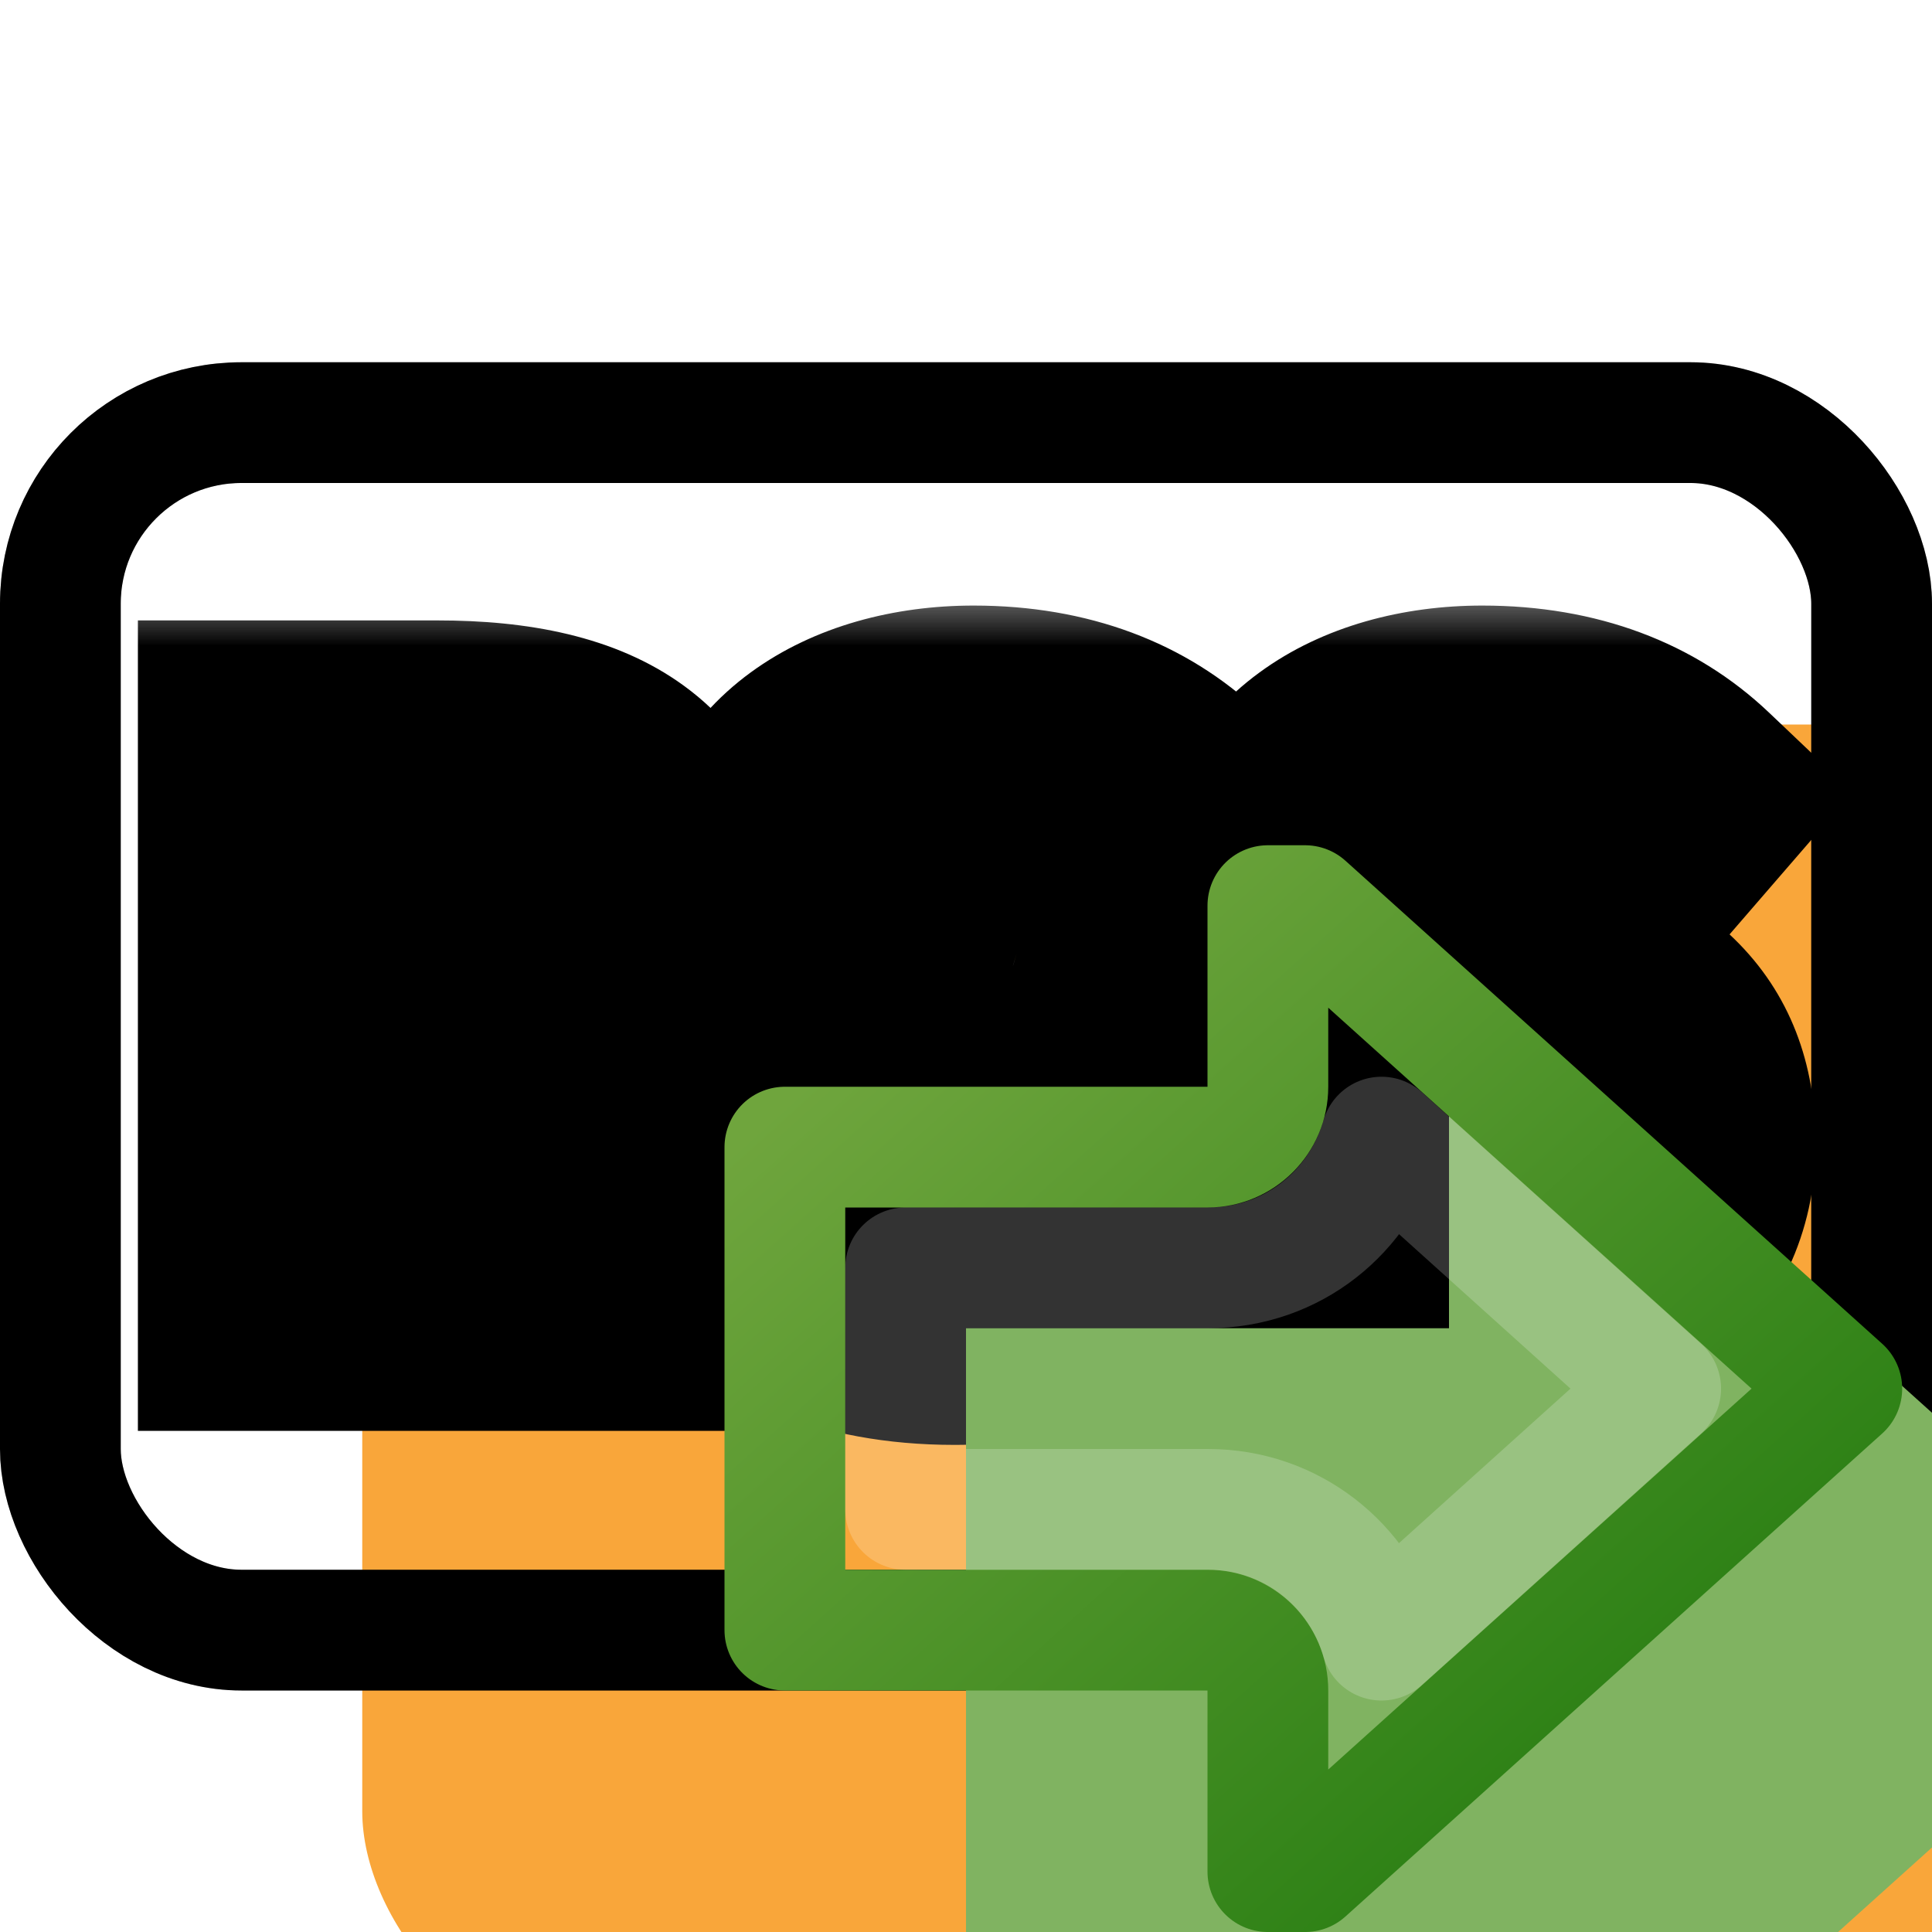 <svg width="16" height="16" viewBox="0 0 16 16" fill="none" xmlns="http://www.w3.org/2000/svg">
<g clip-path="url(#clip0_135_3113)">
<g filter="url(#filter0_ii_135_3113)">
<rect y="3" width="16" height="11" rx="2" fill="#F9A63A"/>
</g>
<rect x="0.5" y="3.5" width="15" height="10" rx="1.5" stroke="black" style="mix-blend-mode:overlay"/>
<rect x="0.5" y="3.5" width="15" height="10" rx="1.5" stroke="black" stroke-opacity="0.2" style="mix-blend-mode:overlay"/>
<mask id="path-3-outside-1_135_3113" maskUnits="userSpaceOnUse" x="0.5" y="4.85" width="15" height="8" fill="black">
<rect fill="white" x="0.5" y="4.85" width="15" height="8"/>
<path d="M5.563 7.572C5.563 8.246 5.148 8.654 4.624 8.864L5.855 10.85H4.59L3.57 9.048H3.258V10.85H2.142V6.138H3.625C4.91 6.138 5.563 6.593 5.563 7.572ZM4.414 7.572C4.414 7.117 4.148 6.92 3.625 6.92H3.258V8.28H3.672C4.155 8.28 4.414 8.069 4.414 7.572ZM9.824 9.47C9.824 10.354 9.11 10.966 7.906 10.966C7.015 10.966 6.437 10.673 6.043 10.286L6.607 9.66C6.954 9.966 7.376 10.136 7.879 10.136C8.348 10.136 8.661 9.925 8.661 9.558C8.661 9.218 8.464 9.055 7.811 8.858C6.703 8.518 6.288 8.103 6.288 7.389C6.288 6.518 7.083 6.015 8.063 6.015C8.783 6.015 9.341 6.24 9.749 6.627L9.225 7.232C8.906 6.967 8.525 6.838 8.144 6.838C7.723 6.838 7.444 6.994 7.444 7.3C7.444 7.6 7.655 7.722 8.403 7.953C9.3 8.225 9.824 8.606 9.824 9.47ZM14.037 9.47C14.037 10.354 13.323 10.966 12.12 10.966C11.229 10.966 10.651 10.673 10.256 10.286L10.821 9.66C11.168 9.966 11.589 10.136 12.092 10.136C12.562 10.136 12.874 9.925 12.874 9.558C12.874 9.218 12.677 9.055 12.024 8.858C10.916 8.518 10.501 8.103 10.501 7.389C10.501 6.518 11.297 6.015 12.276 6.015C12.997 6.015 13.554 6.24 13.962 6.627L13.439 7.232C13.119 6.967 12.738 6.838 12.357 6.838C11.936 6.838 11.657 6.994 11.657 7.3C11.657 7.6 11.868 7.722 12.616 7.953C13.514 8.225 14.037 8.606 14.037 9.47Z"/>
</mask>
<path d="M5.563 7.572C5.563 8.246 5.148 8.654 4.624 8.864L5.855 10.85H4.59L3.57 9.048H3.258V10.85H2.142V6.138H3.625C4.91 6.138 5.563 6.593 5.563 7.572ZM4.414 7.572C4.414 7.117 4.148 6.92 3.625 6.92H3.258V8.28H3.672C4.155 8.28 4.414 8.069 4.414 7.572ZM9.824 9.47C9.824 10.354 9.11 10.966 7.906 10.966C7.015 10.966 6.437 10.673 6.043 10.286L6.607 9.66C6.954 9.966 7.376 10.136 7.879 10.136C8.348 10.136 8.661 9.925 8.661 9.558C8.661 9.218 8.464 9.055 7.811 8.858C6.703 8.518 6.288 8.103 6.288 7.389C6.288 6.518 7.083 6.015 8.063 6.015C8.783 6.015 9.341 6.24 9.749 6.627L9.225 7.232C8.906 6.967 8.525 6.838 8.144 6.838C7.723 6.838 7.444 6.994 7.444 7.3C7.444 7.6 7.655 7.722 8.403 7.953C9.3 8.225 9.824 8.606 9.824 9.47ZM14.037 9.47C14.037 10.354 13.323 10.966 12.12 10.966C11.229 10.966 10.651 10.673 10.256 10.286L10.821 9.66C11.168 9.966 11.589 10.136 12.092 10.136C12.562 10.136 12.874 9.925 12.874 9.558C12.874 9.218 12.677 9.055 12.024 8.858C10.916 8.518 10.501 8.103 10.501 7.389C10.501 6.518 11.297 6.015 12.276 6.015C12.997 6.015 13.554 6.24 13.962 6.627L13.439 7.232C13.119 6.967 12.738 6.838 12.357 6.838C11.936 6.838 11.657 6.994 11.657 7.3C11.657 7.6 11.868 7.722 12.616 7.953C13.514 8.225 14.037 8.606 14.037 9.47Z" fill="white"/>
<path d="M4.624 8.864L4.251 7.937L3.148 8.381L3.774 9.391L4.624 8.864ZM5.855 10.85V11.85H7.652L6.705 10.323L5.855 10.85ZM4.59 10.85L3.72 11.343L4.007 11.85H4.59V10.85ZM3.57 9.048L4.441 8.555L4.153 8.048H3.57V9.048ZM3.258 9.048V8.048H2.258V9.048H3.258ZM3.258 10.85V11.85H4.258V10.85H3.258ZM2.142 10.85H1.142V11.85H2.142V10.85ZM2.142 6.138V5.138H1.142V6.138H2.142ZM3.258 6.92V5.92H2.258V6.92H3.258ZM3.258 8.28H2.258V9.28H3.258V8.28ZM4.563 7.572C4.563 7.688 4.533 7.737 4.508 7.769C4.472 7.814 4.396 7.878 4.251 7.937L4.998 9.792C5.777 9.479 6.563 8.772 6.563 7.572H4.563ZM3.774 9.391L5.005 11.377L6.705 10.323L5.474 8.338L3.774 9.391ZM5.855 9.85H4.59V11.85H5.855V9.85ZM5.461 10.357L4.441 8.555L2.7 9.541L3.72 11.343L5.461 10.357ZM3.57 8.048H3.258V10.048H3.57V8.048ZM2.258 9.048V10.85H4.258V9.048H2.258ZM3.258 9.85H2.142V11.85H3.258V9.85ZM3.142 10.85V6.138H1.142V10.85H3.142ZM2.142 7.138H3.625V5.138H2.142V7.138ZM3.625 7.138C4.181 7.138 4.413 7.242 4.486 7.296C4.511 7.314 4.521 7.327 4.529 7.346C4.54 7.371 4.563 7.437 4.563 7.572H6.563C6.563 6.837 6.301 6.144 5.665 5.68C5.091 5.261 4.354 5.138 3.625 5.138V7.138ZM5.414 7.572C5.414 7.145 5.28 6.649 4.843 6.297C4.452 5.981 3.981 5.92 3.625 5.92V7.92C3.697 7.92 3.723 7.927 3.717 7.925C3.709 7.923 3.655 7.908 3.588 7.854C3.515 7.795 3.464 7.72 3.436 7.65C3.41 7.587 3.414 7.553 3.414 7.572H5.414ZM3.625 5.92H3.258V7.92H3.625V5.92ZM2.258 6.92V8.28H4.258V6.92H2.258ZM3.258 9.28H3.672V7.28H3.258V9.28ZM3.672 9.28C4.036 9.28 4.514 9.203 4.9 8.849C5.303 8.479 5.414 7.985 5.414 7.572H3.414C3.414 7.613 3.408 7.601 3.423 7.558C3.441 7.508 3.479 7.439 3.548 7.376C3.684 7.251 3.791 7.28 3.672 7.28V9.28ZM6.043 10.286L5.3 9.616L4.659 10.327L5.342 10.999L6.043 10.286ZM6.607 9.66L7.269 8.91L6.527 8.256L5.865 8.99L6.607 9.66ZM7.811 8.858L7.518 9.814L7.522 9.815L7.811 8.858ZM9.749 6.627L10.505 7.281L11.13 6.56L10.438 5.902L9.749 6.627ZM9.225 7.232L8.587 8.002L9.341 8.627L9.982 7.887L9.225 7.232ZM8.403 7.953L8.107 8.909L8.113 8.91L8.403 7.953ZM8.824 9.47C8.824 9.618 8.775 9.701 8.691 9.769C8.586 9.853 8.348 9.966 7.906 9.966V11.966C8.668 11.966 9.389 11.772 9.941 11.33C10.515 10.87 10.824 10.205 10.824 9.47H8.824ZM7.906 9.966C7.264 9.966 6.942 9.767 6.744 9.572L5.342 10.999C5.933 11.579 6.767 11.966 7.906 11.966V9.966ZM6.785 10.955L7.35 10.33L5.865 8.99L5.3 9.616L6.785 10.955ZM5.946 10.41C6.472 10.874 7.128 11.136 7.879 11.136V9.136C7.624 9.136 7.436 9.058 7.269 8.91L5.946 10.41ZM7.879 11.136C8.247 11.136 8.67 11.056 9.03 10.796C9.427 10.51 9.661 10.065 9.661 9.558H7.661C7.661 9.504 7.673 9.428 7.715 9.346C7.757 9.265 7.813 9.208 7.861 9.173C7.948 9.111 7.98 9.136 7.879 9.136V11.136ZM9.661 9.558C9.661 9.377 9.635 9.16 9.537 8.935C9.438 8.705 9.287 8.523 9.117 8.383C8.818 8.136 8.432 8 8.1 7.9L7.522 9.815C7.666 9.858 7.758 9.892 7.818 9.918C7.879 9.945 7.875 9.951 7.844 9.926C7.805 9.893 7.745 9.828 7.702 9.73C7.663 9.639 7.661 9.569 7.661 9.558H9.661ZM8.104 7.902C7.599 7.746 7.401 7.615 7.331 7.546C7.306 7.522 7.303 7.512 7.302 7.509C7.299 7.503 7.288 7.47 7.288 7.389H5.288C5.288 7.972 5.472 8.528 5.937 8.981C6.351 9.383 6.915 9.629 7.518 9.814L8.104 7.902ZM7.288 7.389C7.288 7.328 7.3 7.295 7.311 7.275C7.323 7.253 7.346 7.221 7.398 7.183C7.509 7.102 7.731 7.015 8.063 7.015V5.015C7.415 5.015 6.75 5.18 6.218 5.568C5.66 5.975 5.288 6.609 5.288 7.389H7.288ZM8.063 7.015C8.561 7.015 8.861 7.163 9.06 7.352L10.438 5.902C9.82 5.316 9.006 5.015 8.063 5.015V7.015ZM8.993 5.973L8.469 6.578L9.982 7.887L10.505 7.281L8.993 5.973ZM9.864 6.463C9.362 6.047 8.755 5.838 8.144 5.838V7.838C8.295 7.838 8.449 7.888 8.587 8.002L9.864 6.463ZM8.144 5.838C7.833 5.838 7.445 5.892 7.102 6.109C6.705 6.36 6.444 6.786 6.444 7.3H8.444C8.444 7.381 8.424 7.486 8.364 7.592C8.305 7.697 8.228 7.763 8.17 7.8C8.071 7.862 8.034 7.838 8.144 7.838V5.838ZM6.444 7.3C6.444 7.496 6.479 7.737 6.612 7.978C6.743 8.215 6.925 8.376 7.09 8.486C7.376 8.675 7.756 8.8 8.107 8.909L8.698 6.998C8.518 6.942 8.392 6.899 8.3 6.864C8.204 6.827 8.183 6.811 8.195 6.819C8.215 6.832 8.297 6.891 8.364 7.014C8.434 7.141 8.444 7.254 8.444 7.3H6.444ZM8.113 8.91C8.514 9.032 8.683 9.138 8.751 9.205C8.777 9.23 8.788 9.249 8.797 9.271C8.807 9.296 8.824 9.355 8.824 9.47H10.824C10.824 8.807 10.61 8.225 10.148 7.774C9.731 7.367 9.188 7.146 8.693 6.996L8.113 8.91ZM10.256 10.286L9.514 9.616L8.872 10.327L9.555 10.999L10.256 10.286ZM10.821 9.66L11.482 8.91L10.741 8.256L10.078 8.99L10.821 9.66ZM12.024 8.858L11.731 9.814L11.735 9.815L12.024 8.858ZM13.962 6.627L14.719 7.281L15.343 6.56L14.651 5.902L13.962 6.627ZM13.439 7.232L12.8 8.002L13.554 8.627L14.195 7.887L13.439 7.232ZM12.616 7.953L12.321 8.909L12.326 8.91L12.616 7.953ZM13.037 9.47C13.037 9.618 12.989 9.701 12.904 9.769C12.799 9.853 12.562 9.966 12.12 9.966V11.966C12.881 11.966 13.602 11.772 14.155 11.33C14.728 10.87 15.037 10.205 15.037 9.47H13.037ZM12.12 9.966C11.477 9.966 11.155 9.767 10.957 9.572L9.555 10.999C10.146 11.579 10.98 11.966 12.12 11.966V9.966ZM10.999 10.955L11.563 10.33L10.078 8.99L9.514 9.616L10.999 10.955ZM10.159 10.41C10.685 10.874 11.341 11.136 12.092 11.136V9.136C11.837 9.136 11.65 9.058 11.482 8.91L10.159 10.41ZM12.092 11.136C12.46 11.136 12.884 11.056 13.244 10.796C13.64 10.51 13.874 10.065 13.874 9.558H11.874C11.874 9.504 11.887 9.428 11.928 9.346C11.97 9.265 12.026 9.208 12.075 9.173C12.161 9.111 12.194 9.136 12.092 9.136V11.136ZM13.874 9.558C13.874 9.377 13.848 9.16 13.751 8.935C13.651 8.705 13.501 8.523 13.33 8.383C13.031 8.136 12.645 8 12.313 7.9L11.735 9.815C11.879 9.858 11.972 9.892 12.031 9.918C12.092 9.945 12.088 9.951 12.058 9.926C12.018 9.893 11.958 9.828 11.916 9.73C11.876 9.639 11.874 9.569 11.874 9.558H13.874ZM12.318 7.902C11.812 7.746 11.615 7.615 11.544 7.546C11.519 7.522 11.516 7.512 11.515 7.509C11.513 7.503 11.501 7.47 11.501 7.389H9.501C9.501 7.972 9.685 8.528 10.15 8.981C10.564 9.383 11.128 9.629 11.731 9.814L12.318 7.902ZM11.501 7.389C11.501 7.328 11.514 7.295 11.524 7.275C11.536 7.253 11.559 7.221 11.611 7.183C11.722 7.102 11.944 7.015 12.276 7.015V5.015C11.628 5.015 10.963 5.18 10.432 5.568C9.874 5.975 9.501 6.609 9.501 7.389H11.501ZM12.276 7.015C12.774 7.015 13.075 7.163 13.274 7.352L14.651 5.902C14.034 5.316 13.219 5.015 12.276 5.015V7.015ZM13.206 5.973L12.682 6.578L14.195 7.887L14.719 7.281L13.206 5.973ZM14.077 6.463C13.575 6.047 12.968 5.838 12.357 5.838V7.838C12.508 7.838 12.663 7.888 12.8 8.002L14.077 6.463ZM12.357 5.838C12.046 5.838 11.658 5.892 11.315 6.109C10.919 6.36 10.657 6.786 10.657 7.3H12.657C12.657 7.381 12.637 7.486 12.577 7.592C12.518 7.697 12.442 7.763 12.383 7.8C12.285 7.862 12.247 7.838 12.357 7.838V5.838ZM10.657 7.3C10.657 7.496 10.693 7.737 10.826 7.978C10.956 8.215 11.138 8.376 11.303 8.486C11.589 8.675 11.97 8.8 12.321 8.909L12.911 6.998C12.731 6.942 12.605 6.899 12.513 6.864C12.418 6.827 12.396 6.811 12.408 6.819C12.428 6.832 12.51 6.891 12.578 7.014C12.648 7.141 12.657 7.254 12.657 7.3H10.657ZM12.326 8.91C12.728 9.032 12.896 9.138 12.965 9.205C12.99 9.23 13.001 9.249 13.01 9.271C13.02 9.296 13.037 9.355 13.037 9.47H15.037C15.037 8.807 14.824 8.225 14.361 7.774C13.944 7.367 13.402 7.146 12.906 6.996L12.326 8.91Z" fill="black" style="mix-blend-mode:soft-light" mask="url(#path-3-outside-1_135_3113)"/>
<g filter="url(#filter1_i_135_3113)">
<path d="M10 9H6V14H10V16H11L16 11.5L11 7H10V9Z" fill="#80B361"/>
</g>
<path d="M10 9.5C10.276 9.5 10.5 9.276 10.5 9V7.5H10.808L15.253 11.5L10.808 15.5H10.5V14C10.5 13.724 10.276 13.5 10 13.5H6.5V9.5H10Z" stroke="url(#paint0_linear_135_3113)" stroke-linejoin="round"/>
<path d="M7.5 12.5V10.5H10C10.715 10.5 11.266 10.026 11.441 9.417L13.753 11.5L11.441 13.583C11.263 12.964 10.697 12.5 10.005 12.5H7.5Z" stroke="white" stroke-opacity="0.2" stroke-linejoin="round"/>
</g>
<defs>
<filter id="filter0_ii_135_3113" x="0" y="3" width="19" height="14" filterUnits="userSpaceOnUse" color-interpolation-filters="sRGB">
<feFlood flood-opacity="0" result="BackgroundImageFix"/>
<feBlend mode="normal" in="SourceGraphic" in2="BackgroundImageFix" result="shape"/>
<feColorMatrix in="SourceAlpha" type="matrix" values="0 0 0 0 0 0 0 0 0 0 0 0 0 0 0 0 0 0 127 0" result="hardAlpha"/>
<feMorphology radius="2" operator="erode" in="SourceAlpha" result="effect1_innerShadow_135_3113"/>
<feOffset/>
<feComposite in2="hardAlpha" operator="arithmetic" k2="-1" k3="1"/>
<feColorMatrix type="matrix" values="0 0 0 0 1 0 0 0 0 1 0 0 0 0 1 0 0 0 0.25 0"/>
<feBlend mode="normal" in2="shape" result="effect1_innerShadow_135_3113"/>
<feColorMatrix in="SourceAlpha" type="matrix" values="0 0 0 0 0 0 0 0 0 0 0 0 0 0 0 0 0 0 127 0" result="hardAlpha"/>
<feMorphology radius="1" operator="dilate" in="SourceAlpha" result="effect2_innerShadow_135_3113"/>
<feOffset dx="3" dy="3"/>
<feGaussianBlur stdDeviation="3"/>
<feComposite in2="hardAlpha" operator="arithmetic" k2="-1" k3="1"/>
<feColorMatrix type="matrix" values="0 0 0 0 1 0 0 0 0 1 0 0 0 0 1 0 0 0 0.66 0"/>
<feBlend mode="hard-light" in2="effect1_innerShadow_135_3113" result="effect2_innerShadow_135_3113"/>
</filter>
<filter id="filter1_i_135_3113" x="6" y="7" width="12" height="11" filterUnits="userSpaceOnUse" color-interpolation-filters="sRGB">
<feFlood flood-opacity="0" result="BackgroundImageFix"/>
<feBlend mode="normal" in="SourceGraphic" in2="BackgroundImageFix" result="shape"/>
<feColorMatrix in="SourceAlpha" type="matrix" values="0 0 0 0 0 0 0 0 0 0 0 0 0 0 0 0 0 0 127 0" result="hardAlpha"/>
<feOffset dx="2" dy="2"/>
<feGaussianBlur stdDeviation="1"/>
<feComposite in2="hardAlpha" operator="arithmetic" k2="-1" k3="1"/>
<feColorMatrix type="matrix" values="0 0 0 0 1 0 0 0 0 1 0 0 0 0 1 0 0 0 0.25 0"/>
<feBlend mode="normal" in2="shape" result="effect1_innerShadow_135_3113"/>
</filter>
<linearGradient id="paint0_linear_135_3113" x1="14.571" y1="14.714" x2="8.178" y2="7.611" gradientUnits="userSpaceOnUse">
<stop stop-color="#247C10"/>
<stop offset="1" stop-color="#6FA53D"/>
</linearGradient>
<clipPath id="clip0_135_3113">
<rect width="16" height="16" fill="white"/>
</clipPath>
</defs>
</svg>
